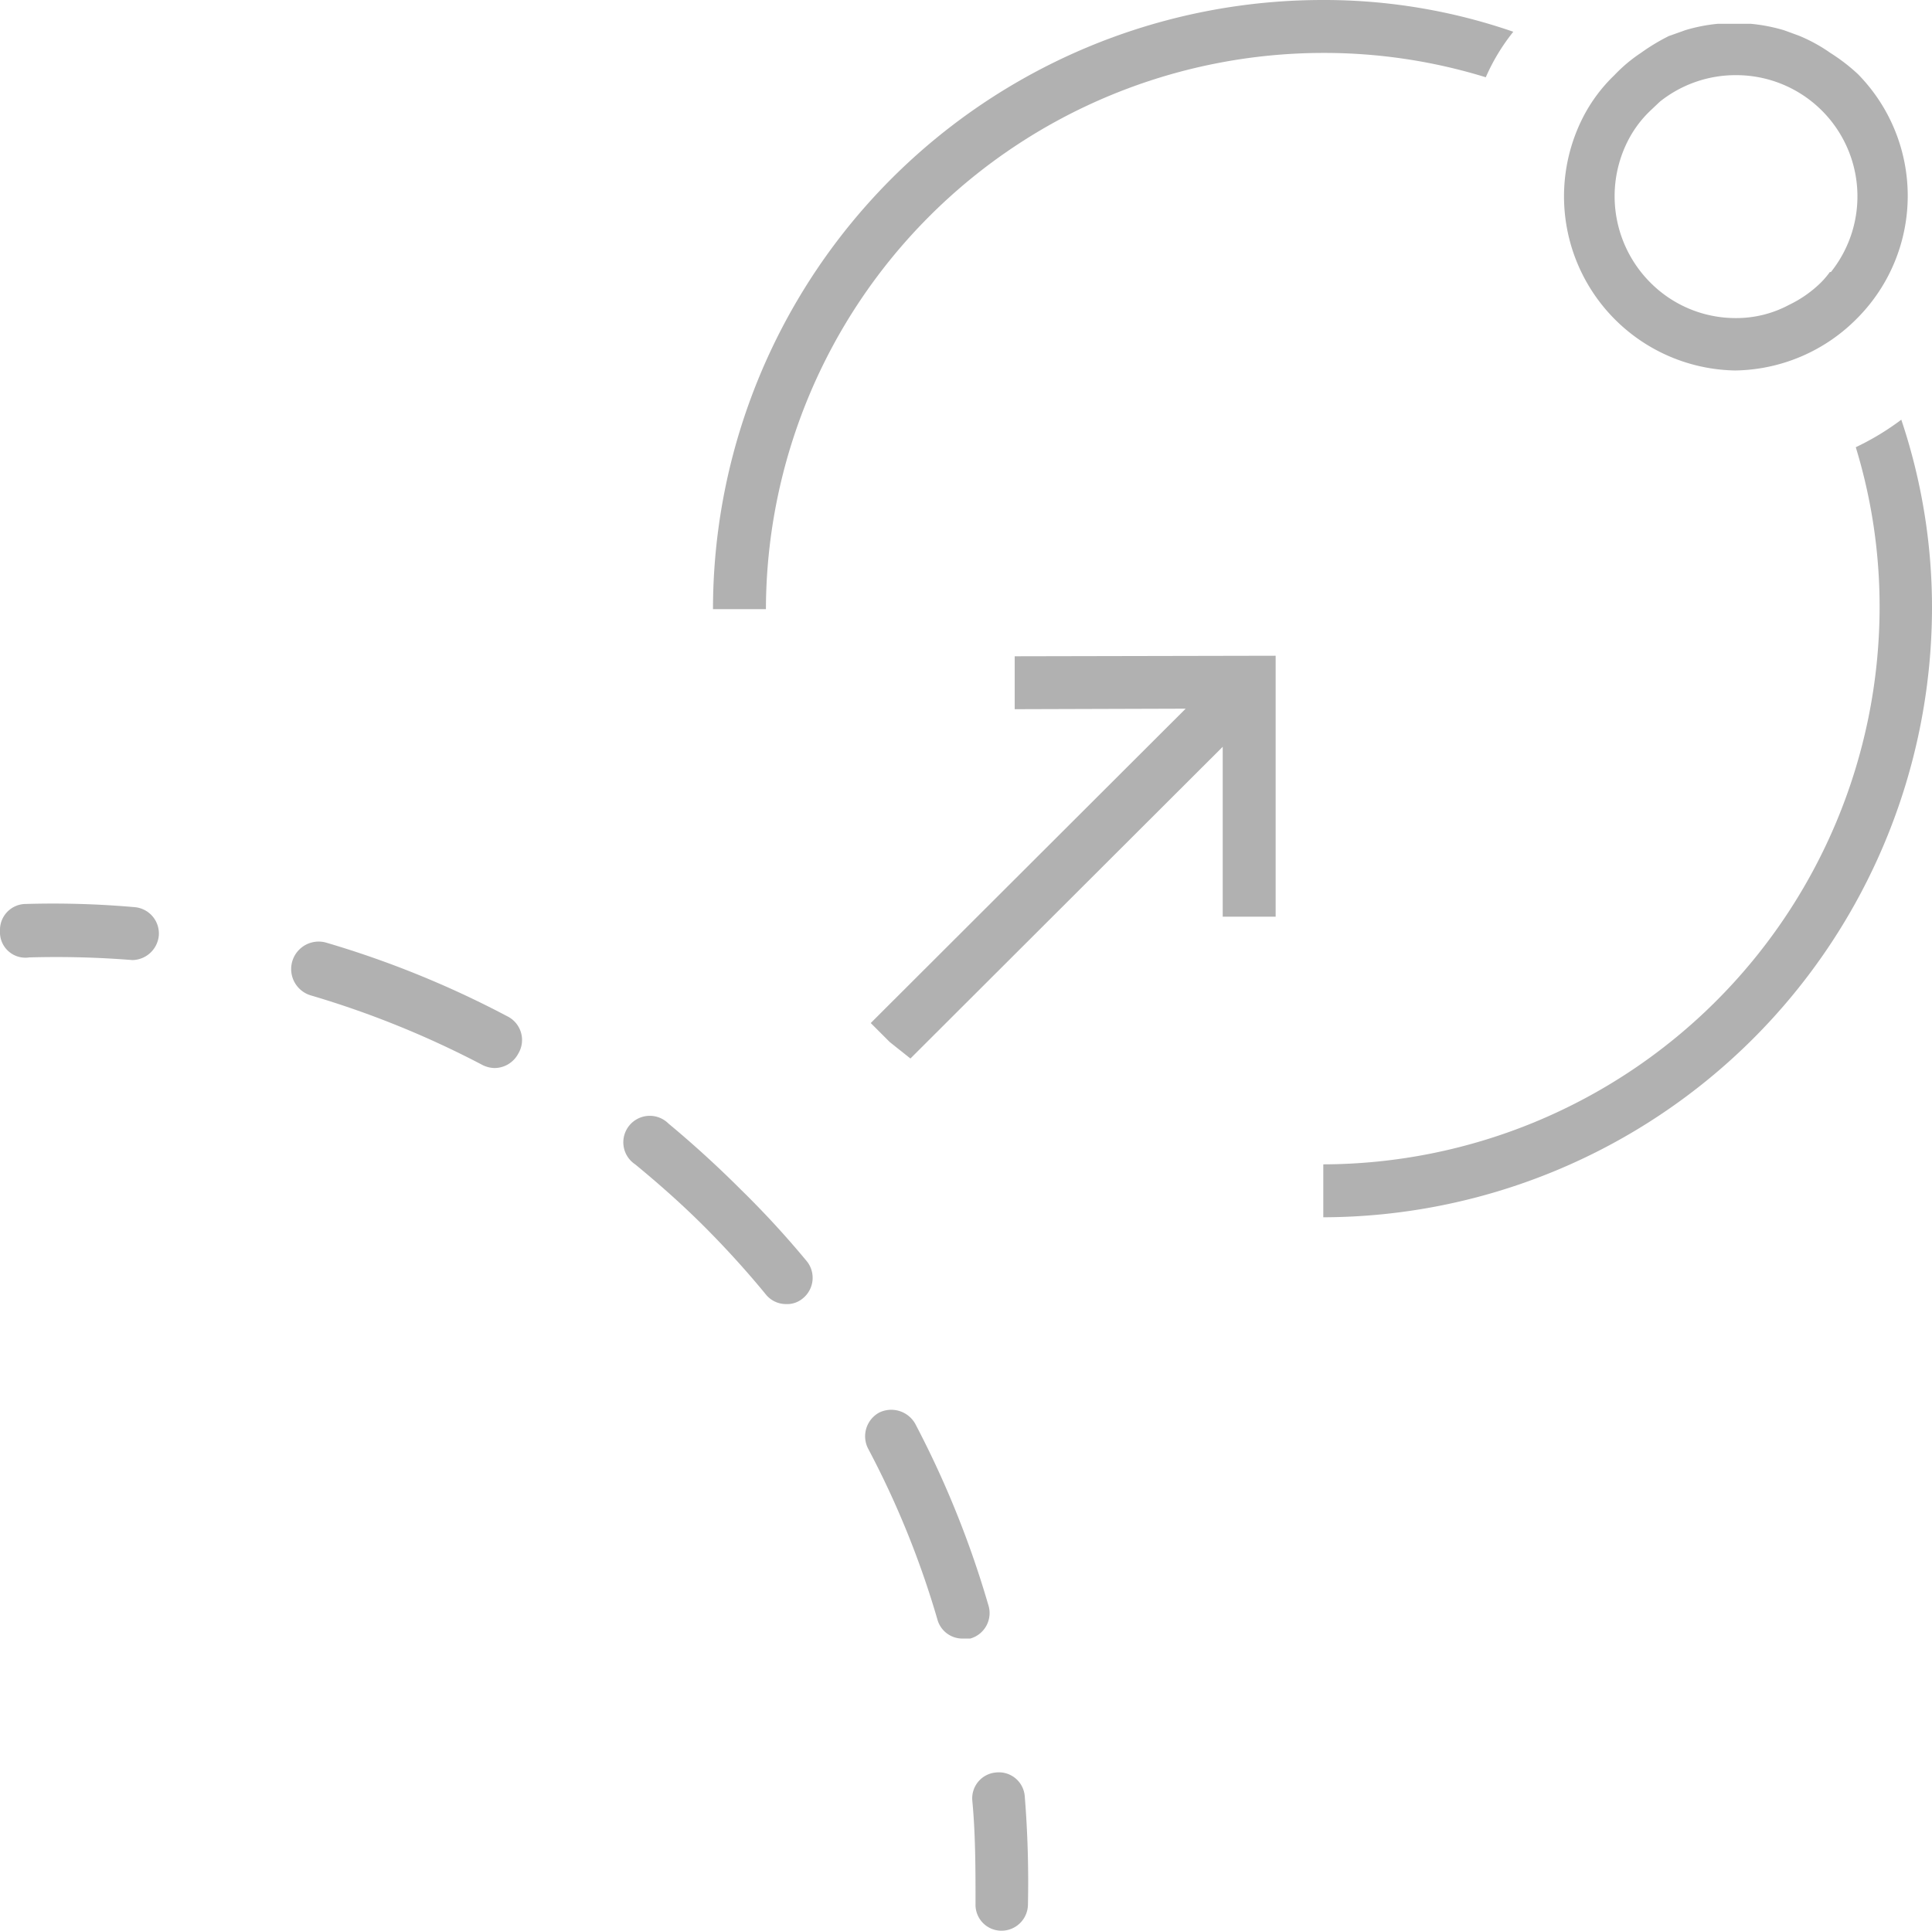 <svg xmlns="http://www.w3.org/2000/svg" viewBox="0 0 36.5 36.48"><defs><style>.cls-1{fill:#b1b1b1;}</style></defs><title>HB-web-site-launch-icon</title><g id="Layer_2" data-name="Layer 2"><g id="Layer_1-2" data-name="Layer 1"><path class="cls-1" d="M35.92,7.93a5,5,0,0,1-.86.52,10.3,10.3,0,0,1,.45,3.06A10.54,10.54,0,0,1,25,22v1A11.53,11.53,0,0,0,36.5,11.51,11.15,11.15,0,0,0,35.92,7.93ZM25,0A11.52,11.52,0,0,0,13.47,11.51h1A10.54,10.54,0,0,1,25,1a10.37,10.37,0,0,1,3.07.46,3.79,3.79,0,0,1,.52-.86A10.94,10.94,0,0,0,25,0Z"/><polygon class="cls-1" points="24.1 12.39 24.1 17.32 23.1 17.32 23.1 14.11 17.2 20 16.81 19.69 16.45 19.33 22.4 13.39 19.17 13.4 19.17 12.4 24.1 12.39"/><path class="cls-1" d="M35.1,1.4A3.49,3.49,0,0,0,34.58,1,3.06,3.06,0,0,0,34,.68l-.3-.11a3.24,3.24,0,0,0-.62-.12l-.31,0-.32,0a3.14,3.14,0,0,0-.61.12l-.31.11A3.83,3.83,0,0,0,31,1a2.86,2.86,0,0,0-.5.42h0a3,3,0,0,0-.59.79A3.29,3.29,0,0,0,32.78,7,3.3,3.3,0,0,0,35.1,6h0A3.28,3.28,0,0,0,35.1,1.4Zm-.53,3.74a1.63,1.63,0,0,1-.17.2,2.24,2.24,0,0,1-.6.42,2.11,2.11,0,0,1-1,.25,2.27,2.27,0,0,1-1.62-.67,2.31,2.31,0,0,1-.44-2.65,2.11,2.11,0,0,1,.44-.6l.18-.17a2.29,2.29,0,0,1,1.44-.5,2.29,2.29,0,0,1,1.79,3.72Z"/><path class="cls-1" d="M2.5,18.14h0a18.14,18.14,0,0,0-1.95-.05A.48.48,0,0,1,0,17.59a.49.49,0,0,1,.49-.51,17.55,17.55,0,0,1,2.05.06.5.5,0,0,1,.46.54A.51.51,0,0,1,2.5,18.14Z"/><path class="cls-1" d="M9.58,19.2a18.44,18.44,0,0,0-3.42-1.39.5.5,0,0,0-.28,1,17.77,17.77,0,0,1,3.23,1.31.53.53,0,0,0,.23.06.51.51,0,0,0,.45-.27A.5.5,0,0,0,9.58,19.2Zm5.67,4.64A17.55,17.55,0,0,0,14,22.48c-.44-.44-.9-.86-1.37-1.25A.5.5,0,1,0,12,22c.45.37.89.76,1.3,1.17s.81.85,1.17,1.29a.49.49,0,0,0,.38.18.46.46,0,0,0,.32-.11A.5.5,0,0,0,15.25,23.84Zm3.42,6.48a18.4,18.4,0,0,0-1.38-3.42.52.52,0,0,0-.68-.21.51.51,0,0,0-.21.68,17.08,17.08,0,0,1,1.31,3.23.49.49,0,0,0,.48.36l.14,0A.5.5,0,0,0,18.67,30.32Z"/><path class="cls-1" d="M18.92,36.48h0a.49.49,0,0,1-.49-.51c0-.64,0-1.3-.06-1.94a.49.49,0,0,1,.45-.54.49.49,0,0,1,.54.45A20.16,20.16,0,0,1,19.42,36,.5.5,0,0,1,18.92,36.48Z"/></g></g></svg>